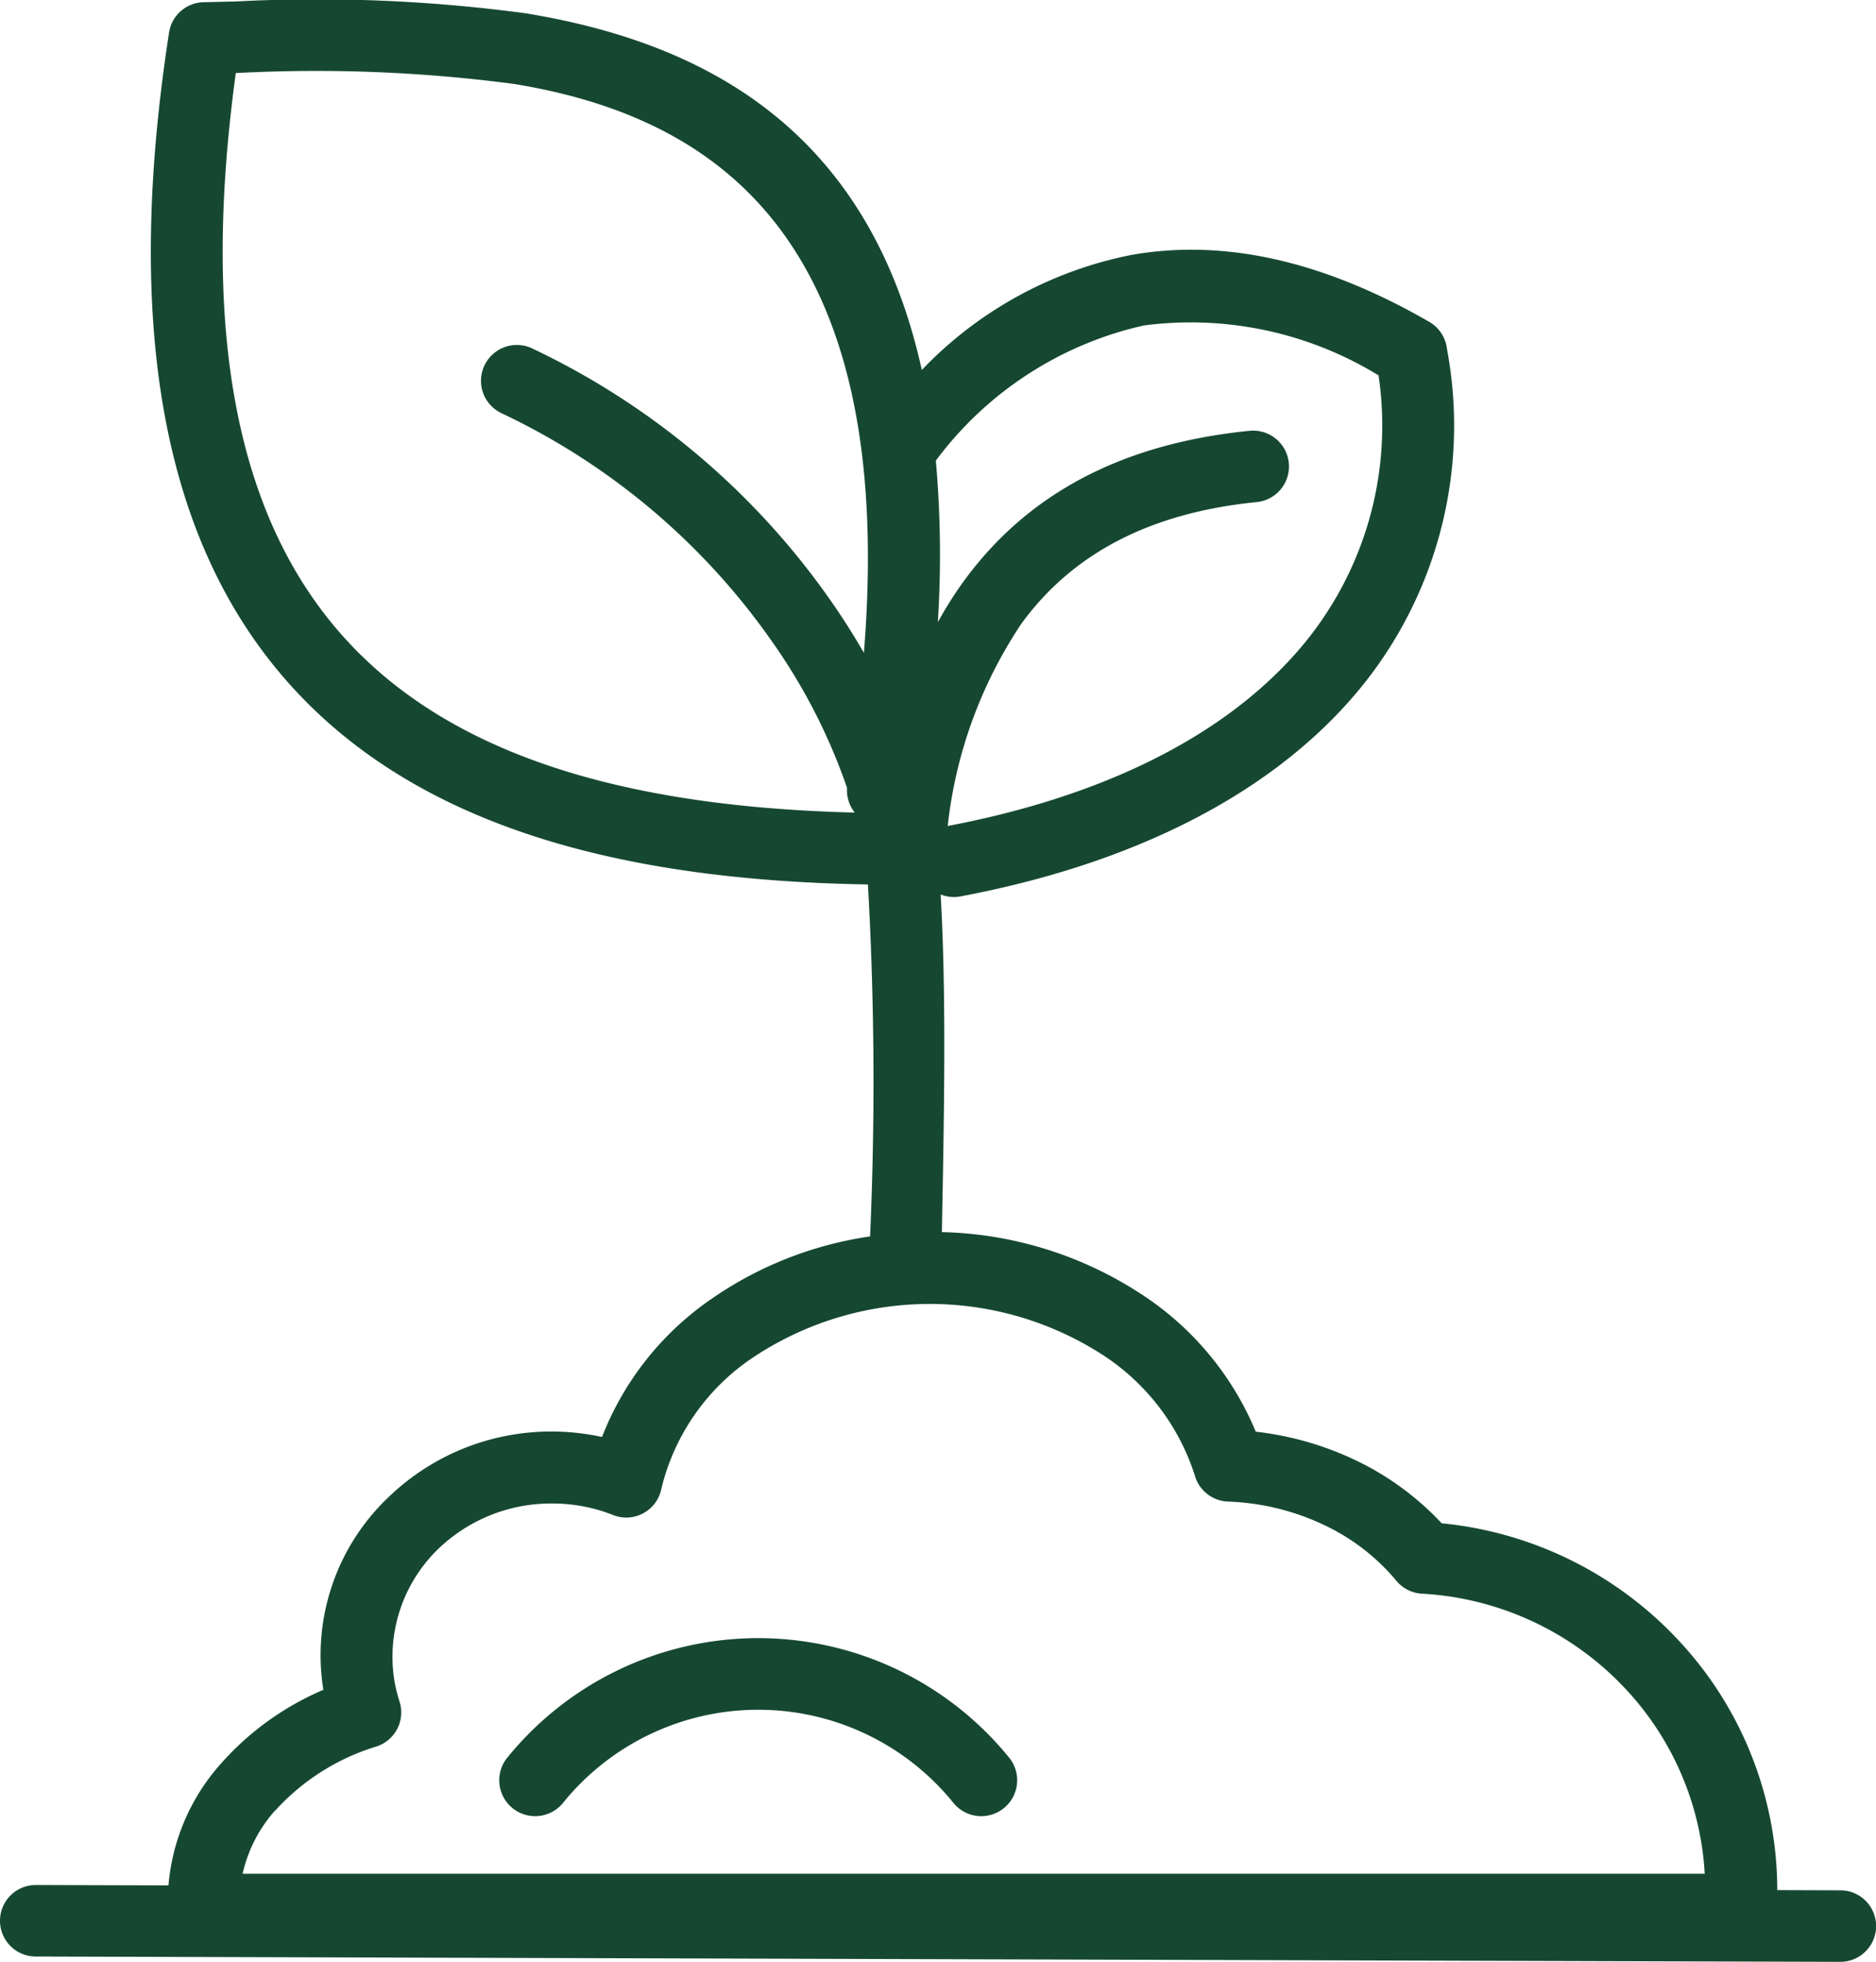 <svg xmlns="http://www.w3.org/2000/svg" xmlns:xlink="http://www.w3.org/1999/xlink" width="58.215" height="60.89" viewBox="0 0 58.215 60.89">
  <defs>
    <clipPath id="clip-path">
      <rect id="Rectangle_9605" data-name="Rectangle 9605" width="58.215" height="60.89" fill="#164831"/>
    </clipPath>
  </defs>
  <g id="neprichadzate" clip-path="url(#clip-path)">
    <path id="Path_12955" data-name="Path 12955" d="M1.11,60.723a1.11,1.11,0,1,1,0-2.22l4.118.012a6.478,6.478,0,0,1,1.619-3.769,8.893,8.893,0,0,1,3.187-2.3,6.761,6.761,0,0,1,2.033-5.99,7.259,7.259,0,0,1,5.055-2.027,7.387,7.387,0,0,1,1.384.133l.176.036a9.276,9.276,0,0,1,3.4-4.288A11.525,11.525,0,0,1,27,38.374a108.577,108.577,0,0,0-.067-10.924c-7.366-.121-13.5-1.669-17.48-5.718-4.028-4.1-5.762-10.653-4.207-20.723h0A1.111,1.111,0,0,1,6.328.068L7.322.045h0a48.607,48.607,0,0,1,9,.369c5.521.909,10.627,3.578,12.283,11.068a12.286,12.286,0,0,1,6.5-3.569c2.9-.514,5.99.195,9.249,2.078a1.11,1.11,0,0,1,.548.84A12.87,12.87,0,0,1,41.8,21.838c-2.6,2.885-6.666,4.976-11.993,5.983a1.106,1.106,0,0,1-.618-.061c.188,3.195.1,7.207.039,10.48a11.78,11.78,0,0,1,6.14,1.894,9.379,9.379,0,0,1,3.6,4.3,9.717,9.717,0,0,1,3.055.866,8.877,8.877,0,0,1,2.714,1.977,11.573,11.573,0,0,1,7.26,3.537,11.359,11.359,0,0,1,3.154,7.848l1.957.006a1.11,1.11,0,0,1,0,2.22ZM29.041,14.3a33.242,33.242,0,0,1,.062,5.009,12.111,12.111,0,0,1,.8-1.266c1.922-2.641,4.8-4.266,8.871-4.672A1.111,1.111,0,1,1,39,15.583c-3.392.338-5.753,1.648-7.3,3.767a14.044,14.044,0,0,0-2.291,6.285c4.822-.914,8.463-2.76,10.735-5.285a10.644,10.644,0,0,0,2.634-8.7,11.161,11.161,0,0,0-7.287-1.548,11.06,11.06,0,0,0-6.45,4.194M26.517,25.22l0-.01a1.109,1.109,0,0,1-.232-.757,18.026,18.026,0,0,0-2.327-4.541,21.374,21.374,0,0,0-8.386-7.083,1.112,1.112,0,0,1,.932-2.02,23.635,23.635,0,0,1,9.274,7.832q.554.794,1.03,1.621C27.847,7.411,22.225,3.637,15.968,2.608a46.825,46.825,0,0,0-8.594-.343H7.318c-1.2,8.767.308,14.431,3.723,17.906,3.434,3.5,8.874,4.883,15.477,5.048M17.488,55.934a1.114,1.114,0,1,1-1.724-1.41,10.027,10.027,0,0,1,15.529,0,1.114,1.114,0,1,1-1.724,1.41,7.792,7.792,0,0,0-12.081,0M8.528,56.2a4.415,4.415,0,0,0-1,1.954H52.9a9.144,9.144,0,0,0-2.522-5.806,9.347,9.347,0,0,0-6.246-2.886h0a1.107,1.107,0,0,1-.8-.4,6.567,6.567,0,0,0-2.269-1.744,7.576,7.576,0,0,0-2.956-.715,1.111,1.111,0,0,1-1.027-.8,7,7,0,0,0-2.949-3.808,9.89,9.89,0,0,0-10.777.145A6.813,6.813,0,0,0,20.52,46.22h0a1.121,1.121,0,0,1-.054.179,1.11,1.11,0,0,1-1.441.622,5.067,5.067,0,0,0-.926-.269,5.205,5.205,0,0,0-.975-.089,5.042,5.042,0,0,0-3.514,1.4,4.66,4.66,0,0,0-1.379,4.051,4.536,4.536,0,0,0,.166.691,1.111,1.111,0,0,1-.718,1.4,6.977,6.977,0,0,0-3.148,2" transform="translate(0 0)" fill="#164831"/>
  </g>
</svg>
